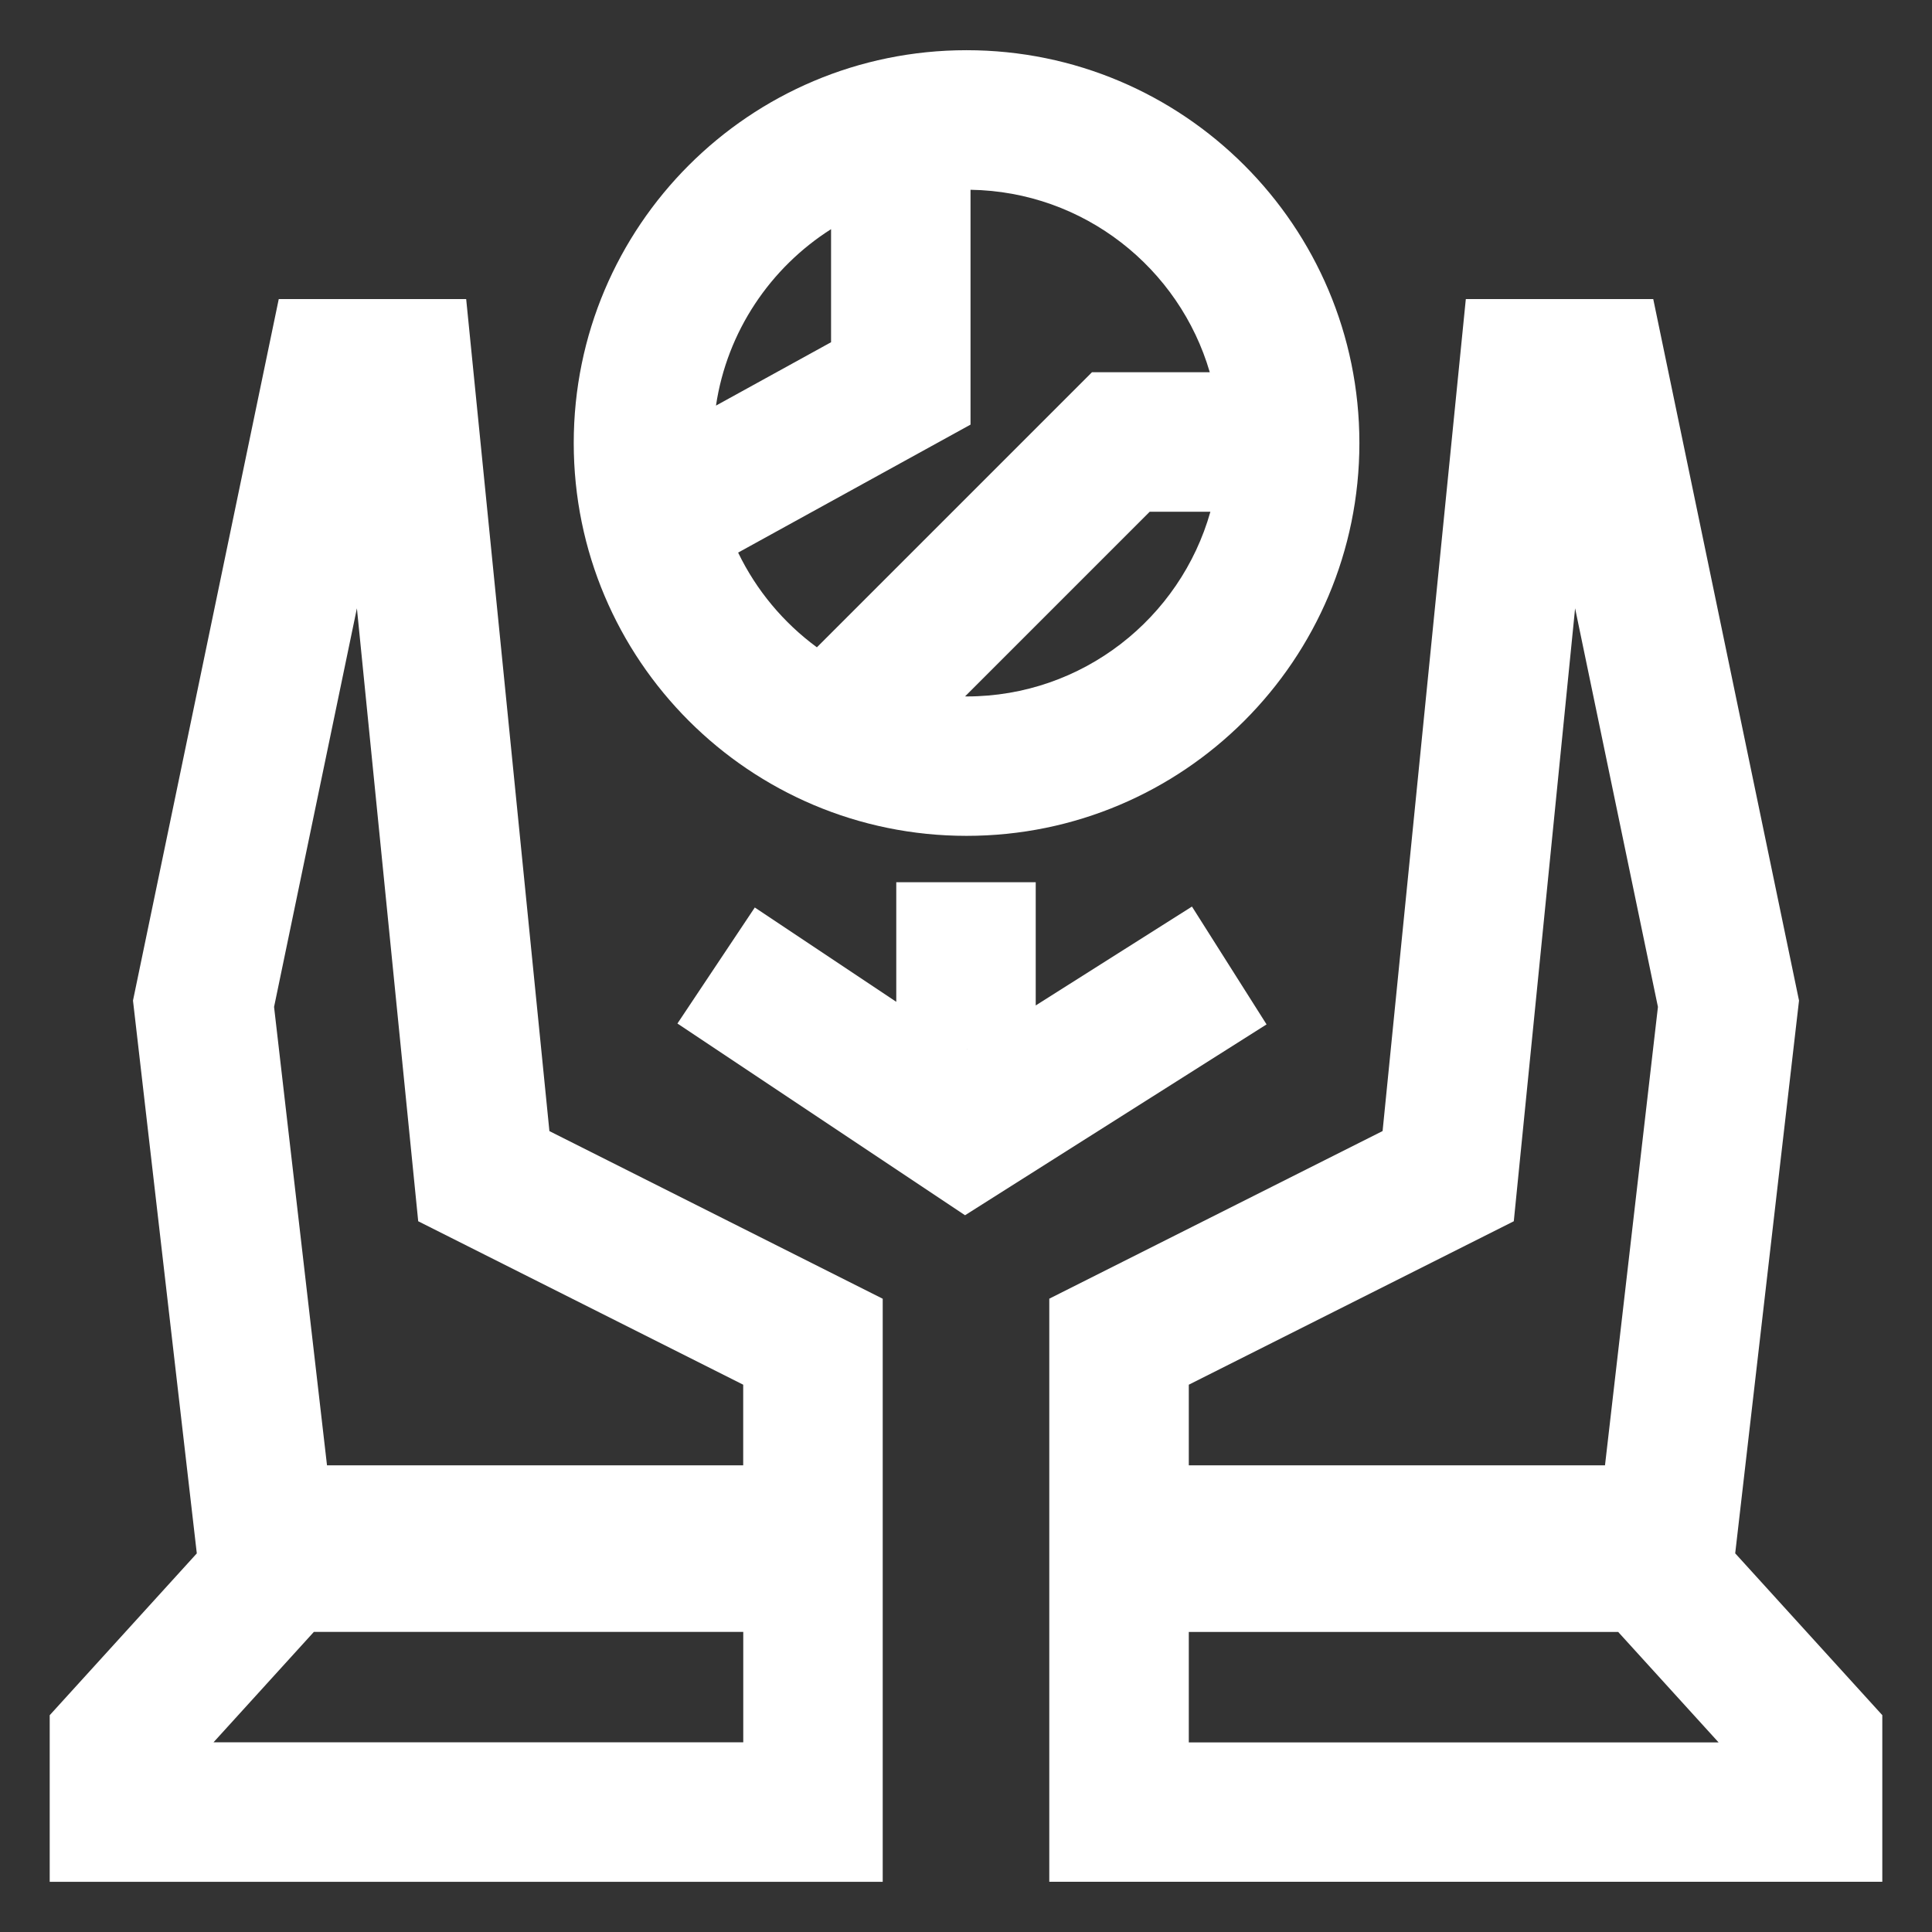 <svg width="500" height="500" viewBox="0 0 500 500" fill="none" xmlns="http://www.w3.org/2000/svg">
<rect x="0" y="0" width="500" height="500" fill="#333333" stroke="none"/>
<path d="M120.648 77.406H72.14L34.417 258.948L50.933 402.015L12.863 443.897V487.018H228.446V336.112L142.187 292.73L120.648 77.421V77.406ZM192.34 450.913H55.249L81.235 422.328H192.355V450.913H192.34ZM192.34 379.22H84.628L70.928 260.594L92.366 157.429L108.232 316.059L192.34 358.359V379.235V379.22Z" fill="white"/>
<path d="M449.068 402.015L465.584 258.948L427.861 77.406H379.353L357.814 292.715L271.555 336.098V379.22V487.004H487.138V443.882L449.068 402.001V402.015ZM307.661 358.359L391.769 316.059L407.635 157.429L429.073 260.594L415.373 379.22H307.661V358.344V358.359ZM307.661 450.927V422.342H418.78L444.766 450.927H307.675H307.661Z" fill="white"/>
<path d="M250.145 216.318C306.29 216.318 351.809 170.8 351.809 114.655C351.809 58.511 306.29 12.992 250.145 12.992C194.001 12.992 148.482 58.511 148.482 114.655C148.482 170.8 194.001 216.318 250.145 216.318ZM250.145 180.227C250.016 180.227 249.886 180.227 249.756 180.227L297.541 132.441H313.248C305.481 159.986 280.145 180.241 250.145 180.241V180.227ZM313.089 96.335H282.599L211.412 167.523C202.764 161.17 195.734 152.768 191.027 143.009L251.171 109.891V49.113C280.52 49.56 305.236 69.382 313.089 96.335V96.335ZM215.079 59.305V88.568L185.296 104.968C188.154 85.782 199.357 69.295 215.079 59.305Z" fill="white"/>
<path d="M308.468 234.625L268.045 260.207V228.316H231.954V259.269L195.342 234.856L175.318 264.885L249.754 314.503L327.784 265.115L308.482 234.625H308.468ZM250.187 271.439H250.317L250.259 271.482L250.202 271.439H250.187Z" fill="white"/>
</svg>
